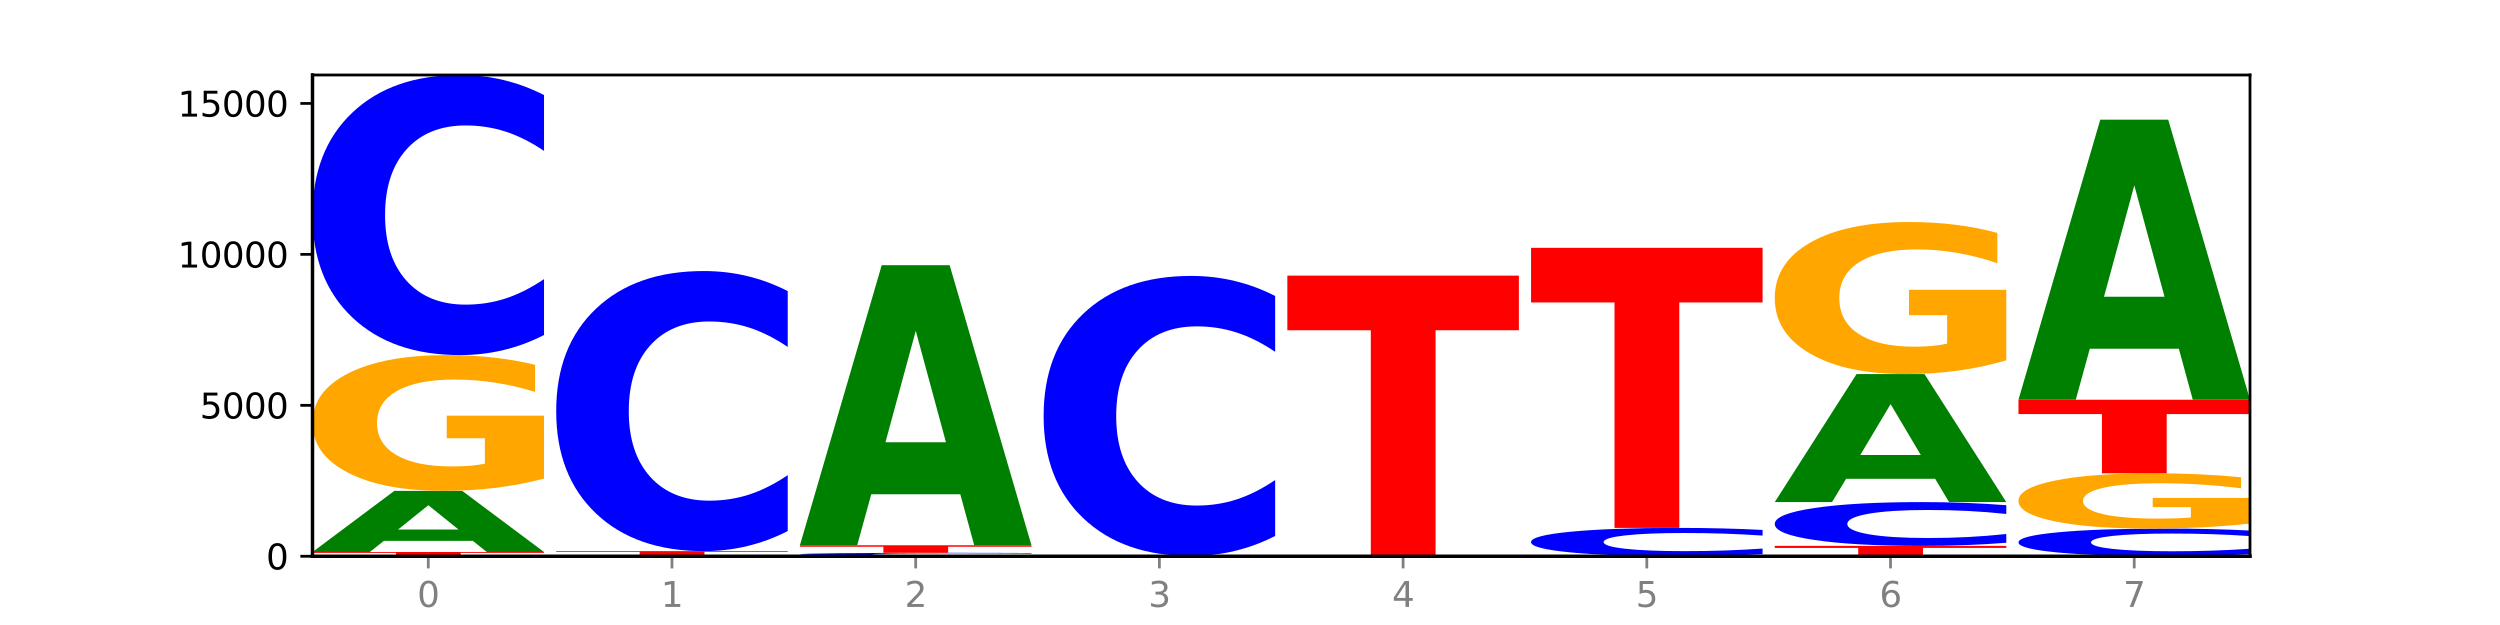<?xml version="1.0" encoding="utf-8" standalone="no"?>
<!DOCTYPE svg PUBLIC "-//W3C//DTD SVG 1.1//EN"
  "http://www.w3.org/Graphics/SVG/1.1/DTD/svg11.dtd">
<svg xmlns:xlink="http://www.w3.org/1999/xlink" width="720pt" height="180pt" viewBox="0 0 720 180" xmlns="http://www.w3.org/2000/svg" version="1.1">
 <defs>
  <style type="text/css">*{stroke-linejoin: round; stroke-linecap: butt}</style>
 </defs>
 <g id="figure_1">
  <g id="patch_1">
   <path d="M 0 180 
L 720 180 
L 720 0 
L 0 0 
z
" style="fill: #ffffff"/>
  </g>
  <g id="axes_1">
   <g id="patch_2">
    <path d="M 90 160.2 
L 648 160.2 
L 648 21.6 
L 90 21.6 
z
" style="fill: #ffffff"/>
   </g>
   <g id="line2d_1">
    <path d="M 90 160.2 
L 648 160.2 
" clip-path="url(#pf2482a7647)" style="fill: none; stroke: #000000; stroke-width: 0.5; stroke-linecap: square"/>
   </g>
   <g id="patch_3">
    <path d="M 90 158.983 
L 156.679 158.983 
L 156.679 159.22 
L 132.69 159.22 
L 132.69 160.2 
L 114.036 160.2 
L 114.036 159.22 
L 90 159.22 
L 90 158.983 
z
" clip-path="url(#pf2482a7647)" style="fill: #ff0000"/>
   </g>
   <g id="patch_4">
    <path d="M 136.189 155.776 
L 110.545 155.776 
L 106.496 158.983 
L 90 158.983 
L 113.558 141.377 
L 133.121 141.377 
L 156.679 158.983 
L 140.197 158.983 
L 136.189 155.776 
z
M 114.635 152.508 
L 132.058 152.508 
L 123.36 145.505 
L 114.635 152.508 
z
" clip-path="url(#pf2482a7647)" style="fill: #008000"/>
   </g>
   <g id="patch_5">
    <path d="M 156.679 137.838 
Q 149.955 139.608 142.722 140.497 
Q 135.489 141.377 127.778 141.377 
Q 110.353 141.377 100.177 136.109 
Q 90 130.841 90 121.832 
Q 90 112.718 100.356 107.491 
Q 110.727 102.263 128.764 102.263 
Q 135.713 102.263 142.079 102.974 
Q 148.46 103.677 154.109 105.067 
L 154.109 112.864 
Q 148.281 111.078 142.513 110.197 
Q 136.744 109.309 130.946 109.309 
Q 120.216 109.309 114.403 112.557 
Q 108.59 115.797 108.59 121.832 
Q 108.59 127.811 114.194 131.076 
Q 119.798 134.332 130.109 134.332 
Q 132.919 134.332 135.325 134.146 
Q 137.731 133.952 139.643 133.548 
L 139.643 126.228 
L 128.66 126.228 
L 128.66 119.707 
L 156.679 119.707 
L 156.679 137.838 
z
" clip-path="url(#pf2482a7647)" style="fill: #ffa600"/>
   </g>
   <g id="patch_6">
    <path d="M 156.679 96.481 
Q 151.102 99.347 145.07 100.797 
Q 139.039 102.263 132.47 102.263 
Q 112.882 102.263 101.441 91.399 
Q 90 80.535 90 61.957 
Q 90 43.311 101.441 32.464 
Q 112.882 21.6 132.47 21.6 
Q 139.039 21.6 145.07 23.066 
Q 151.102 24.516 156.679 27.382 
L 156.679 43.461 
Q 151.051 39.662 145.591 37.896 
Q 140.131 36.13 134.1 36.13 
Q 123.281 36.13 117.082 43.011 
Q 110.899 49.876 110.899 61.957 
Q 110.899 73.987 117.082 80.868 
Q 123.281 87.733 134.1 87.733 
Q 140.131 87.733 145.591 85.967 
Q 151.051 84.184 156.679 80.385 
L 156.679 96.481 
z
" clip-path="url(#pf2482a7647)" style="fill: #0000ff"/>
   </g>
   <g id="patch_7">
    <path d="M 206.377 160.14 
L 180.734 160.14 
L 176.685 160.2 
L 160.189 160.2 
L 183.747 159.87 
L 203.31 159.87 
L 226.868 160.2 
L 210.386 160.2 
L 206.377 160.14 
z
M 184.824 160.078 
L 202.247 160.078 
L 193.549 159.947 
L 184.824 160.078 
z
" clip-path="url(#pf2482a7647)" style="fill: #008000"/>
   </g>
   <g id="patch_8">
    <path d="M 160.189 158.722 
L 226.868 158.722 
L 226.868 158.946 
L 202.879 158.946 
L 202.879 159.87 
L 184.224 159.87 
L 184.224 158.946 
L 160.189 158.946 
L 160.189 158.722 
z
" clip-path="url(#pf2482a7647)" style="fill: #ff0000"/>
   </g>
   <g id="patch_9">
    <path d="M 226.868 152.94 
Q 221.29 155.806 215.259 157.256 
Q 209.228 158.722 202.659 158.722 
Q 183.07 158.722 171.629 147.858 
Q 160.189 136.994 160.189 118.415 
Q 160.189 99.77 171.629 88.923 
Q 183.07 78.059 202.659 78.059 
Q 209.228 78.059 215.259 79.525 
Q 221.29 80.975 226.868 83.841 
L 226.868 99.92 
Q 221.24 96.121 215.78 94.355 
Q 210.32 92.589 204.289 92.589 
Q 193.47 92.589 187.27 99.47 
Q 181.088 106.335 181.088 118.415 
Q 181.088 130.446 187.27 137.327 
Q 193.47 144.192 204.289 144.192 
Q 210.32 144.192 215.78 142.426 
Q 221.24 140.643 226.868 136.844 
L 226.868 152.94 
z
" clip-path="url(#pf2482a7647)" style="fill: #0000ff"/>
   </g>
   <g id="patch_10">
    <path d="M 297.057 160.187 
Q 290.332 160.194 283.099 160.197 
Q 275.866 160.2 268.155 160.2 
Q 250.731 160.2 240.554 160.181 
Q 230.377 160.163 230.377 160.13 
Q 230.377 160.098 240.733 160.079 
Q 251.104 160.061 269.142 160.061 
Q 276.09 160.061 282.457 160.063 
Q 288.838 160.066 294.486 160.071 
L 294.486 160.099 
Q 288.658 160.092 282.89 160.089 
Q 277.122 160.086 271.323 160.086 
Q 260.594 160.086 254.781 160.098 
Q 248.967 160.109 248.967 160.13 
Q 248.967 160.152 254.571 160.163 
Q 260.175 160.175 270.487 160.175 
Q 273.296 160.175 275.702 160.174 
Q 278.108 160.174 280.021 160.172 
L 280.021 160.146 
L 269.037 160.146 
L 269.037 160.123 
L 297.057 160.123 
L 297.057 160.187 
z
" clip-path="url(#pf2482a7647)" style="fill: #ffa600"/>
   </g>
   <g id="patch_11">
    <path d="M 297.057 160 
Q 291.479 160.03 285.448 160.045 
Q 279.417 160.061 272.848 160.061 
Q 253.259 160.061 241.818 159.946 
Q 230.377 159.831 230.377 159.635 
Q 230.377 159.438 241.818 159.324 
Q 253.259 159.209 272.848 159.209 
Q 279.417 159.209 285.448 159.224 
Q 291.479 159.24 297.057 159.27 
L 297.057 159.44 
Q 291.429 159.4 285.969 159.381 
Q 280.509 159.362 274.477 159.362 
Q 263.658 159.362 257.459 159.435 
Q 251.277 159.508 251.277 159.635 
Q 251.277 159.762 257.459 159.835 
Q 263.658 159.907 274.477 159.907 
Q 280.509 159.907 285.969 159.889 
Q 291.429 159.87 297.057 159.83 
L 297.057 160 
z
" clip-path="url(#pf2482a7647)" style="fill: #0000ff"/>
   </g>
   <g id="patch_12">
    <path d="M 230.377 157.035 
L 297.057 157.035 
L 297.057 157.459 
L 273.068 157.459 
L 273.068 159.209 
L 254.413 159.209 
L 254.413 157.459 
L 230.377 157.459 
L 230.377 157.035 
z
" clip-path="url(#pf2482a7647)" style="fill: #ff0000"/>
   </g>
   <g id="patch_13">
    <path d="M 276.566 142.341 
L 250.922 142.341 
L 246.873 157.035 
L 230.377 157.035 
L 253.935 76.372 
L 273.499 76.372 
L 297.057 157.035 
L 280.574 157.035 
L 276.566 142.341 
z
M 255.012 127.37 
L 272.435 127.37 
L 263.737 95.285 
L 255.012 127.37 
z
" clip-path="url(#pf2482a7647)" style="fill: #008000"/>
   </g>
   <g id="patch_14">
    <path d="M 346.755 160.187 
L 321.111 160.187 
L 317.062 160.2 
L 300.566 160.2 
L 324.124 160.13 
L 343.687 160.13 
L 367.245 160.2 
L 350.763 160.2 
L 346.755 160.187 
z
M 325.201 160.174 
L 342.624 160.174 
L 333.926 160.147 
L 325.201 160.174 
z
" clip-path="url(#pf2482a7647)" style="fill: #008000"/>
   </g>
   <g id="patch_15">
    <path d="M 367.245 154.349 
Q 361.668 157.215 355.636 158.664 
Q 349.605 160.13 343.036 160.13 
Q 323.448 160.13 312.007 149.267 
Q 300.566 138.403 300.566 119.824 
Q 300.566 101.179 312.007 90.331 
Q 323.448 79.467 343.036 79.467 
Q 349.605 79.467 355.636 80.934 
Q 361.668 82.383 367.245 85.249 
L 367.245 101.329 
Q 361.617 97.529 356.157 95.763 
Q 350.697 93.997 344.666 93.997 
Q 333.847 93.997 327.648 100.879 
Q 321.465 107.744 321.465 119.824 
Q 321.465 131.854 327.648 138.736 
Q 333.847 145.601 344.666 145.601 
Q 350.697 145.601 356.157 143.835 
Q 361.617 142.052 367.245 138.253 
L 367.245 154.349 
z
" clip-path="url(#pf2482a7647)" style="fill: #0000ff"/>
   </g>
   <g id="patch_16">
    <path d="M 437.434 160.186 
Q 430.709 160.193 423.476 160.196 
Q 416.244 160.2 408.533 160.2 
Q 391.108 160.2 380.931 160.179 
Q 370.755 160.158 370.755 160.122 
Q 370.755 160.085 381.111 160.064 
Q 391.482 160.044 409.519 160.044 
Q 416.468 160.044 422.834 160.046 
Q 429.215 160.049 434.864 160.055 
L 434.864 160.086 
Q 429.036 160.079 423.267 160.075 
Q 417.499 160.072 411.701 160.072 
Q 400.971 160.072 395.158 160.085 
Q 389.345 160.098 389.345 160.122 
Q 389.345 160.146 394.949 160.159 
Q 400.553 160.172 410.864 160.172 
Q 413.673 160.172 416.079 160.171 
Q 418.485 160.17 420.398 160.169 
L 420.398 160.139 
L 409.414 160.139 
L 409.414 160.113 
L 437.434 160.113 
L 437.434 160.186 
z
" clip-path="url(#pf2482a7647)" style="fill: #ffa600"/>
   </g>
   <g id="patch_17">
    <path d="M 370.755 79.38 
L 437.434 79.38 
L 437.434 95.112 
L 413.445 95.112 
L 413.445 160.044 
L 394.79 160.044 
L 394.79 95.112 
L 370.755 95.112 
L 370.755 79.38 
z
" clip-path="url(#pf2482a7647)" style="fill: #ff0000"/>
   </g>
   <g id="patch_18">
    <path d="M 507.623 159.615 
Q 502.045 159.905 496.014 160.052 
Q 489.983 160.2 483.414 160.2 
Q 463.825 160.2 452.384 159.1 
Q 440.943 158.001 440.943 156.121 
Q 440.943 154.234 452.384 153.136 
Q 463.825 152.036 483.414 152.036 
Q 489.983 152.036 496.014 152.185 
Q 502.045 152.331 507.623 152.621 
L 507.623 154.249 
Q 501.995 153.864 496.535 153.686 
Q 491.075 153.507 485.043 153.507 
Q 474.224 153.507 468.025 154.203 
Q 461.843 154.898 461.843 156.121 
Q 461.843 157.338 468.025 158.035 
Q 474.224 158.729 485.043 158.729 
Q 491.075 158.729 496.535 158.551 
Q 501.995 158.37 507.623 157.986 
L 507.623 159.615 
z
" clip-path="url(#pf2482a7647)" style="fill: #0000ff"/>
   </g>
   <g id="patch_19">
    <path d="M 440.943 71.373 
L 507.623 71.373 
L 507.623 87.105 
L 483.634 87.105 
L 483.634 152.036 
L 464.979 152.036 
L 464.979 87.105 
L 440.943 87.105 
L 440.943 71.373 
z
" clip-path="url(#pf2482a7647)" style="fill: #ff0000"/>
   </g>
   <g id="patch_20">
    <path d="M 511.132 157.218 
L 577.811 157.218 
L 577.811 157.8 
L 553.822 157.8 
L 553.822 160.2 
L 535.168 160.2 
L 535.168 157.8 
L 511.132 157.8 
L 511.132 157.218 
z
" clip-path="url(#pf2482a7647)" style="fill: #ff0000"/>
   </g>
   <g id="patch_21">
    <path d="M 577.811 156.314 
Q 572.234 156.762 566.203 156.989 
Q 560.171 157.218 553.603 157.218 
Q 534.014 157.218 522.573 155.519 
Q 511.132 153.82 511.132 150.914 
Q 511.132 147.998 522.573 146.302 
Q 534.014 144.603 553.603 144.603 
Q 560.171 144.603 566.203 144.832 
Q 572.234 145.059 577.811 145.507 
L 577.811 148.022 
Q 572.183 147.428 566.723 147.151 
Q 561.263 146.875 555.232 146.875 
Q 544.413 146.875 538.214 147.951 
Q 532.031 149.025 532.031 150.914 
Q 532.031 152.796 538.214 153.872 
Q 544.413 154.946 555.232 154.946 
Q 561.263 154.946 566.723 154.669 
Q 572.183 154.391 577.811 153.796 
L 577.811 156.314 
z
" clip-path="url(#pf2482a7647)" style="fill: #0000ff"/>
   </g>
   <g id="patch_22">
    <path d="M 557.321 137.886 
L 531.677 137.886 
L 527.628 144.603 
L 511.132 144.603 
L 534.69 107.732 
L 554.253 107.732 
L 577.811 144.603 
L 561.329 144.603 
L 557.321 137.886 
z
M 535.767 131.043 
L 553.19 131.043 
L 544.492 116.377 
L 535.767 131.043 
z
" clip-path="url(#pf2482a7647)" style="fill: #008000"/>
   </g>
   <g id="patch_23">
    <path d="M 577.811 103.769 
Q 571.087 105.751 563.854 106.746 
Q 556.621 107.732 548.91 107.732 
Q 531.486 107.732 521.309 101.834 
Q 511.132 95.936 511.132 85.849 
Q 511.132 75.645 521.488 69.793 
Q 531.859 63.94 549.896 63.94 
Q 556.845 63.94 563.211 64.736 
Q 569.592 65.523 575.241 67.079 
L 575.241 75.808 
Q 569.413 73.809 563.645 72.823 
Q 557.876 71.828 552.078 71.828 
Q 541.348 71.828 535.535 75.464 
Q 529.722 79.092 529.722 85.849 
Q 529.722 92.543 535.326 96.198 
Q 540.93 99.843 551.241 99.843 
Q 554.051 99.843 556.457 99.635 
Q 558.863 99.418 560.775 98.966 
L 560.775 90.77 
L 549.792 90.77 
L 549.792 83.47 
L 577.811 83.47 
L 577.811 103.769 
z
" clip-path="url(#pf2482a7647)" style="fill: #ffa600"/>
   </g>
   <g id="patch_24">
    <path d="M 648 159.629 
Q 642.422 159.912 636.391 160.055 
Q 630.36 160.2 623.791 160.2 
Q 604.202 160.2 592.762 159.126 
Q 581.321 158.053 581.321 156.216 
Q 581.321 154.373 592.762 153.301 
Q 604.202 152.228 623.791 152.228 
Q 630.36 152.228 636.391 152.373 
Q 642.422 152.516 648 152.799 
L 648 154.388 
Q 642.372 154.013 636.912 153.838 
Q 631.452 153.664 625.421 153.664 
Q 614.602 153.664 608.402 154.344 
Q 602.22 155.022 602.22 156.216 
Q 602.22 157.405 608.402 158.085 
Q 614.602 158.764 625.421 158.764 
Q 631.452 158.764 636.912 158.589 
Q 642.372 158.413 648 158.038 
L 648 159.629 
z
" clip-path="url(#pf2482a7647)" style="fill: #0000ff"/>
   </g>
   <g id="patch_25">
    <path d="M 648 150.787 
Q 641.275 151.507 634.042 151.869 
Q 626.81 152.228 619.099 152.228 
Q 601.674 152.228 591.497 150.084 
Q 581.321 147.94 581.321 144.273 
Q 581.321 140.564 591.677 138.436 
Q 602.048 136.309 620.085 136.309 
Q 627.034 136.309 633.4 136.598 
Q 639.781 136.884 645.43 137.45 
L 645.43 140.623 
Q 639.602 139.896 633.833 139.538 
Q 628.065 139.176 622.267 139.176 
Q 611.537 139.176 605.724 140.498 
Q 599.911 141.817 599.911 144.273 
Q 599.911 146.707 605.515 148.035 
Q 611.119 149.36 621.43 149.36 
Q 624.239 149.36 626.645 149.285 
Q 629.051 149.206 630.964 149.041 
L 630.964 146.062 
L 619.98 146.062 
L 619.98 143.408 
L 648 143.408 
L 648 150.787 
z
" clip-path="url(#pf2482a7647)" style="fill: #ffa600"/>
   </g>
   <g id="patch_26">
    <path d="M 581.321 115.122 
L 648 115.122 
L 648 119.254 
L 624.011 119.254 
L 624.011 136.309 
L 605.356 136.309 
L 605.356 119.254 
L 581.321 119.254 
L 581.321 115.122 
z
" clip-path="url(#pf2482a7647)" style="fill: #ff0000"/>
   </g>
   <g id="patch_27">
    <path d="M 627.51 100.427 
L 601.866 100.427 
L 597.817 115.122 
L 581.321 115.122 
L 604.879 34.458 
L 624.442 34.458 
L 648 115.122 
L 631.518 115.122 
L 627.51 100.427 
z
M 605.956 85.456 
L 623.379 85.456 
L 614.681 53.371 
L 605.956 85.456 
z
" clip-path="url(#pf2482a7647)" style="fill: #008000"/>
   </g>
   <g id="matplotlib.axis_1">
    <g id="xtick_1">
     <g id="line2d_2">
      <defs>
       <path id="m13358ea621" d="M 0 0 
L 0 3.5 
" style="stroke: #808080; stroke-width: 0.8"/>
      </defs>
      <g>
       <use xlink:href="#m13358ea621" x="123.34" y="160.2" style="fill: #808080; stroke: #808080; stroke-width: 0.8"/>
      </g>
     </g>
     <g id="text_1">
      <!-- 0 -->
      <g style="fill: #808080" transform="translate(120.158 174.798) scale(0.1 -0.1)">
       <defs>
        <path id="DejaVuSans-30" d="M 2034 4250 
Q 1547 4250 1301 3770 
Q 1056 3291 1056 2328 
Q 1056 1369 1301 889 
Q 1547 409 2034 409 
Q 2525 409 2770 889 
Q 3016 1369 3016 2328 
Q 3016 3291 2770 3770 
Q 2525 4250 2034 4250 
z
M 2034 4750 
Q 2819 4750 3233 4129 
Q 3647 3509 3647 2328 
Q 3647 1150 3233 529 
Q 2819 -91 2034 -91 
Q 1250 -91 836 529 
Q 422 1150 422 2328 
Q 422 3509 836 4129 
Q 1250 4750 2034 4750 
z
" transform="scale(0.016)"/>
       </defs>
       <use xlink:href="#DejaVuSans-30"/>
      </g>
     </g>
    </g>
    <g id="xtick_2">
     <g id="line2d_3">
      <g>
       <use xlink:href="#m13358ea621" x="193.528" y="160.2" style="fill: #808080; stroke: #808080; stroke-width: 0.8"/>
      </g>
     </g>
     <g id="text_2">
      <!-- 1 -->
      <g style="fill: #808080" transform="translate(190.347 174.798) scale(0.1 -0.1)">
       <defs>
        <path id="DejaVuSans-31" d="M 794 531 
L 1825 531 
L 1825 4091 
L 703 3866 
L 703 4441 
L 1819 4666 
L 2450 4666 
L 2450 531 
L 3481 531 
L 3481 0 
L 794 0 
L 794 531 
z
" transform="scale(0.016)"/>
       </defs>
       <use xlink:href="#DejaVuSans-31"/>
      </g>
     </g>
    </g>
    <g id="xtick_3">
     <g id="line2d_4">
      <g>
       <use xlink:href="#m13358ea621" x="263.717" y="160.2" style="fill: #808080; stroke: #808080; stroke-width: 0.8"/>
      </g>
     </g>
     <g id="text_3">
      <!-- 2 -->
      <g style="fill: #808080" transform="translate(260.536 174.798) scale(0.1 -0.1)">
       <defs>
        <path id="DejaVuSans-32" d="M 1228 531 
L 3431 531 
L 3431 0 
L 469 0 
L 469 531 
Q 828 903 1448 1529 
Q 2069 2156 2228 2338 
Q 2531 2678 2651 2914 
Q 2772 3150 2772 3378 
Q 2772 3750 2511 3984 
Q 2250 4219 1831 4219 
Q 1534 4219 1204 4116 
Q 875 4013 500 3803 
L 500 4441 
Q 881 4594 1212 4672 
Q 1544 4750 1819 4750 
Q 2544 4750 2975 4387 
Q 3406 4025 3406 3419 
Q 3406 3131 3298 2873 
Q 3191 2616 2906 2266 
Q 2828 2175 2409 1742 
Q 1991 1309 1228 531 
z
" transform="scale(0.016)"/>
       </defs>
       <use xlink:href="#DejaVuSans-32"/>
      </g>
     </g>
    </g>
    <g id="xtick_4">
     <g id="line2d_5">
      <g>
       <use xlink:href="#m13358ea621" x="333.906" y="160.2" style="fill: #808080; stroke: #808080; stroke-width: 0.8"/>
      </g>
     </g>
     <g id="text_4">
      <!-- 3 -->
      <g style="fill: #808080" transform="translate(330.724 174.798) scale(0.1 -0.1)">
       <defs>
        <path id="DejaVuSans-33" d="M 2597 2516 
Q 3050 2419 3304 2112 
Q 3559 1806 3559 1356 
Q 3559 666 3084 287 
Q 2609 -91 1734 -91 
Q 1441 -91 1130 -33 
Q 819 25 488 141 
L 488 750 
Q 750 597 1062 519 
Q 1375 441 1716 441 
Q 2309 441 2620 675 
Q 2931 909 2931 1356 
Q 2931 1769 2642 2001 
Q 2353 2234 1838 2234 
L 1294 2234 
L 1294 2753 
L 1863 2753 
Q 2328 2753 2575 2939 
Q 2822 3125 2822 3475 
Q 2822 3834 2567 4026 
Q 2313 4219 1838 4219 
Q 1578 4219 1281 4162 
Q 984 4106 628 3988 
L 628 4550 
Q 988 4650 1302 4700 
Q 1616 4750 1894 4750 
Q 2613 4750 3031 4423 
Q 3450 4097 3450 3541 
Q 3450 3153 3228 2886 
Q 3006 2619 2597 2516 
z
" transform="scale(0.016)"/>
       </defs>
       <use xlink:href="#DejaVuSans-33"/>
      </g>
     </g>
    </g>
    <g id="xtick_5">
     <g id="line2d_6">
      <g>
       <use xlink:href="#m13358ea621" x="404.094" y="160.2" style="fill: #808080; stroke: #808080; stroke-width: 0.8"/>
      </g>
     </g>
     <g id="text_5">
      <!-- 4 -->
      <g style="fill: #808080" transform="translate(400.913 174.798) scale(0.1 -0.1)">
       <defs>
        <path id="DejaVuSans-34" d="M 2419 4116 
L 825 1625 
L 2419 1625 
L 2419 4116 
z
M 2253 4666 
L 3047 4666 
L 3047 1625 
L 3713 1625 
L 3713 1100 
L 3047 1100 
L 3047 0 
L 2419 0 
L 2419 1100 
L 313 1100 
L 313 1709 
L 2253 4666 
z
" transform="scale(0.016)"/>
       </defs>
       <use xlink:href="#DejaVuSans-34"/>
      </g>
     </g>
    </g>
    <g id="xtick_6">
     <g id="line2d_7">
      <g>
       <use xlink:href="#m13358ea621" x="474.283" y="160.2" style="fill: #808080; stroke: #808080; stroke-width: 0.8"/>
      </g>
     </g>
     <g id="text_6">
      <!-- 5 -->
      <g style="fill: #808080" transform="translate(471.102 174.798) scale(0.1 -0.1)">
       <defs>
        <path id="DejaVuSans-35" d="M 691 4666 
L 3169 4666 
L 3169 4134 
L 1269 4134 
L 1269 2991 
Q 1406 3038 1543 3061 
Q 1681 3084 1819 3084 
Q 2600 3084 3056 2656 
Q 3513 2228 3513 1497 
Q 3513 744 3044 326 
Q 2575 -91 1722 -91 
Q 1428 -91 1123 -41 
Q 819 9 494 109 
L 494 744 
Q 775 591 1075 516 
Q 1375 441 1709 441 
Q 2250 441 2565 725 
Q 2881 1009 2881 1497 
Q 2881 1984 2565 2268 
Q 2250 2553 1709 2553 
Q 1456 2553 1204 2497 
Q 953 2441 691 2322 
L 691 4666 
z
" transform="scale(0.016)"/>
       </defs>
       <use xlink:href="#DejaVuSans-35"/>
      </g>
     </g>
    </g>
    <g id="xtick_7">
     <g id="line2d_8">
      <g>
       <use xlink:href="#m13358ea621" x="544.472" y="160.2" style="fill: #808080; stroke: #808080; stroke-width: 0.8"/>
      </g>
     </g>
     <g id="text_7">
      <!-- 6 -->
      <g style="fill: #808080" transform="translate(541.29 174.798) scale(0.1 -0.1)">
       <defs>
        <path id="DejaVuSans-36" d="M 2113 2584 
Q 1688 2584 1439 2293 
Q 1191 2003 1191 1497 
Q 1191 994 1439 701 
Q 1688 409 2113 409 
Q 2538 409 2786 701 
Q 3034 994 3034 1497 
Q 3034 2003 2786 2293 
Q 2538 2584 2113 2584 
z
M 3366 4563 
L 3366 3988 
Q 3128 4100 2886 4159 
Q 2644 4219 2406 4219 
Q 1781 4219 1451 3797 
Q 1122 3375 1075 2522 
Q 1259 2794 1537 2939 
Q 1816 3084 2150 3084 
Q 2853 3084 3261 2657 
Q 3669 2231 3669 1497 
Q 3669 778 3244 343 
Q 2819 -91 2113 -91 
Q 1303 -91 875 529 
Q 447 1150 447 2328 
Q 447 3434 972 4092 
Q 1497 4750 2381 4750 
Q 2619 4750 2861 4703 
Q 3103 4656 3366 4563 
z
" transform="scale(0.016)"/>
       </defs>
       <use xlink:href="#DejaVuSans-36"/>
      </g>
     </g>
    </g>
    <g id="xtick_8">
     <g id="line2d_9">
      <g>
       <use xlink:href="#m13358ea621" x="614.66" y="160.2" style="fill: #808080; stroke: #808080; stroke-width: 0.8"/>
      </g>
     </g>
     <g id="text_8">
      <!-- 7 -->
      <g style="fill: #808080" transform="translate(611.479 174.798) scale(0.1 -0.1)">
       <defs>
        <path id="DejaVuSans-37" d="M 525 4666 
L 3525 4666 
L 3525 4397 
L 1831 0 
L 1172 0 
L 2766 4134 
L 525 4134 
L 525 4666 
z
" transform="scale(0.016)"/>
       </defs>
       <use xlink:href="#DejaVuSans-37"/>
      </g>
     </g>
    </g>
   </g>
   <g id="matplotlib.axis_2">
    <g id="ytick_1">
     <g id="line2d_10">
      <defs>
       <path id="mac5036ab2d" d="M 0 0 
L -3.5 0 
" style="stroke: #000000; stroke-width: 0.8"/>
      </defs>
      <g>
       <use xlink:href="#mac5036ab2d" x="90" y="160.2" style="stroke: #000000; stroke-width: 0.8"/>
      </g>
     </g>
     <g id="text_9">
      <!-- 0 -->
      <g transform="translate(76.638 163.999) scale(0.1 -0.1)">
       <use xlink:href="#DejaVuSans-30"/>
      </g>
     </g>
    </g>
    <g id="ytick_2">
     <g id="line2d_11">
      <g>
       <use xlink:href="#mac5036ab2d" x="90" y="116.73" style="stroke: #000000; stroke-width: 0.8"/>
      </g>
     </g>
     <g id="text_10">
      <!-- 5000 -->
      <g transform="translate(57.55 120.529) scale(0.1 -0.1)">
       <use xlink:href="#DejaVuSans-35"/>
       <use xlink:href="#DejaVuSans-30" x="63.623"/>
       <use xlink:href="#DejaVuSans-30" x="127.246"/>
       <use xlink:href="#DejaVuSans-30" x="190.869"/>
      </g>
     </g>
    </g>
    <g id="ytick_3">
     <g id="line2d_12">
      <g>
       <use xlink:href="#mac5036ab2d" x="90" y="73.26" style="stroke: #000000; stroke-width: 0.8"/>
      </g>
     </g>
     <g id="text_11">
      <!-- 10000 -->
      <g transform="translate(51.188 77.059) scale(0.1 -0.1)">
       <use xlink:href="#DejaVuSans-31"/>
       <use xlink:href="#DejaVuSans-30" x="63.623"/>
       <use xlink:href="#DejaVuSans-30" x="127.246"/>
       <use xlink:href="#DejaVuSans-30" x="190.869"/>
       <use xlink:href="#DejaVuSans-30" x="254.492"/>
      </g>
     </g>
    </g>
    <g id="ytick_4">
     <g id="line2d_13">
      <g>
       <use xlink:href="#mac5036ab2d" x="90" y="29.79" style="stroke: #000000; stroke-width: 0.8"/>
      </g>
     </g>
     <g id="text_12">
      <!-- 15000 -->
      <g transform="translate(51.188 33.589) scale(0.1 -0.1)">
       <use xlink:href="#DejaVuSans-31"/>
       <use xlink:href="#DejaVuSans-35" x="63.623"/>
       <use xlink:href="#DejaVuSans-30" x="127.246"/>
       <use xlink:href="#DejaVuSans-30" x="190.869"/>
       <use xlink:href="#DejaVuSans-30" x="254.492"/>
      </g>
     </g>
    </g>
   </g>
   <g id="patch_28">
    <path d="M 90 160.2 
L 90 21.6 
" style="fill: none; stroke: #000000; stroke-linejoin: miter; stroke-linecap: square"/>
   </g>
   <g id="patch_29">
    <path d="M 648 160.2 
L 648 21.6 
" style="fill: none; stroke: #000000; stroke-width: 0.8; stroke-linejoin: miter; stroke-linecap: square"/>
   </g>
   <g id="patch_30">
    <path d="M 90 160.2 
L 648 160.2 
" style="fill: none; stroke: #000000; stroke-linejoin: miter; stroke-linecap: square"/>
   </g>
   <g id="patch_31">
    <path d="M 90 21.6 
L 648 21.6 
" style="fill: none; stroke: #000000; stroke-width: 0.8; stroke-linejoin: miter; stroke-linecap: square"/>
   </g>
  </g>
 </g>
 <defs>
  <clipPath id="pf2482a7647">
   <rect x="90" y="21.6" width="558" height="138.6"/>
  </clipPath>
 </defs>
</svg>
